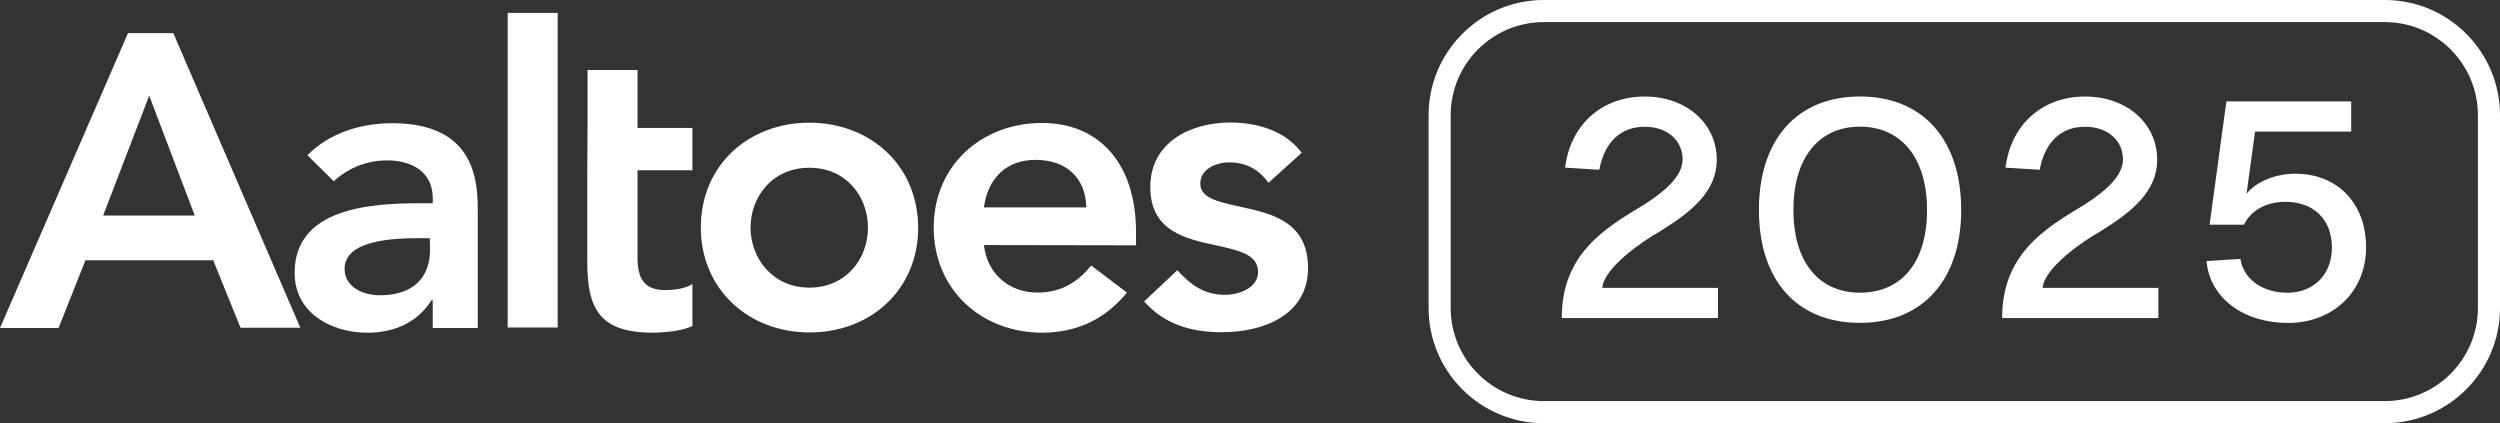 <?xml version="1.0" encoding="UTF-8"?>
<svg id="Layer_2" data-name="Layer 2" xmlns="http://www.w3.org/2000/svg" viewBox="0 0 565.66 95.76">
  <rect x="0" y="0" width="565.66" height="95.76" fill="#333333" stroke="none"/>
  <defs>
    <style>
      .cls-1 {
        fill: #fff;
      }
    </style>
  </defs>
  <g id="Layer_1-2" data-name="Layer 1">
    <g>
      <path class="cls-1" d="M539.6,0h-190.3c-14.37,0-26.06,11.69-26.06,26.06v43.63c0,14.37,11.69,26.06,26.06,26.06h190.3c14.37,0,26.06-11.69,26.06-26.06V26.06c0-14.37-11.69-26.06-26.06-26.06ZM560.66,69.69c0,11.61-9.45,21.06-21.06,21.06h-190.3c-11.61,0-21.06-9.45-21.06-21.06V26.06c0-11.61,9.45-21.06,21.06-21.06h190.3c11.61,0,21.06,9.45,21.06,21.06v43.63Z"/>
      <path class="cls-1" d="M144.25,15.84h-11.31v13.09l-.06,9.64v20.72c0,10.64,2.84,15.98,14.82,15.98,2.67,0,6.63-.39,8.97-1.5v-9.52c-1.39,1-4.12,1.39-6.13,1.39-4.96,0-6.29-2.84-6.29-7.35v-19.77h12.42v-9.58h-12.42v-13.09Z"/>
      <path class="cls-1" d="M88.78,27.88c-7.18,0-14.2,2.17-19.22,7.24l5.96,5.9c3.01-2.84,7.3-4.73,12.03-4.73,6.02,0,10.36,2.9,10.36,8.47v1.23h-2.84c-11.25,0-28.41,1.06-28.41,15.76,0,8.91,8.08,13.53,16.49,13.53,6.02,0,11.31-2.28,14.48-7.35h.28v6.29h10.19v-26.01c0-6.4,0-20.33-19.33-20.33ZM85.88,66.81c-3.68,0-7.91-1.84-7.91-5.96,0-6.46,10.69-6.96,16.93-6.96h2.34l.06,2.56c0,6.29-3.68,10.36-11.42,10.36Z"/>
      <rect class="cls-1" x="114.87" y="2.92" width="11.31" height="71.18"/>
      <path class="cls-1" d="M28.96,7.49L0,74.21h13.26l6.07-15.32h28.91l6.18,15.26h13.53L39.21,7.49h-10.25ZM23.34,48.76l10.42-27.12,10.3,27.12h-20.72Z"/>
      <path class="cls-1" d="M280.3,46.7c-4.74-1.04-8.72-1.91-8.72-5.17s3.56-4.79,6.57-4.79c3.84,0,6.68,1.62,8.86,4.62l7.52-6.79c-3.68-4.96-10.08-6.85-16.1-6.85-9.13,0-18.16,4.51-18.16,14.59s8.11,11.73,14.98,13.23c5.04,1.1,9.41,2.05,9.41,5.99,0,3.56-4.23,5.18-7.52,5.18-4.79,0-7.85-2.39-10.75-5.57l-7.52,7.07c4.62,5.18,10.64,6.96,17.6,6.96,9.24,0,19.49-3.79,19.49-14.54s-8.67-12.39-15.67-13.93Z"/>
      <path class="cls-1" d="M235.82,27.82c-13.65,0-24.56,9.52-24.56,23.73.06,14.2,10.97,23.73,24.62,23.73,7.13-.06,13.81-2.56,19.1-9.08l-8.08-6.13c-2.84,3.51-6.52,6.13-12.14,6.13-6.29,0-11.36-4.07-12.14-10.75l34.42.06v-3.12c-.06-15.71-8.58-24.56-21.22-24.56ZM222.62,46.92c.89-6.52,5.01-10.75,11.7-10.75,7.02,0,11.36,4.18,11.47,10.75h-23.17Z"/>
      <path class="cls-1" d="M183.13,27.76c-13.65,0-24.56,9.52-24.56,23.73.06,14.2,10.97,23.73,24.62,23.73s24.56-9.52,24.56-23.73c-.06-14.2-10.97-23.73-24.62-23.73ZM183.13,65.08c-8.24,0-13.26-6.52-13.31-13.53,0-7.07,4.96-13.59,13.26-13.59,8.3-.06,13.31,6.46,13.31,13.53s-4.96,13.59-13.26,13.59Z"/>
      <path class="cls-1" d="M519.42,39.3c-4.35,0-8.83,1.66-11.11,4.56l1.93-14.08h21.75v-6.83h-28.24l-3.8,27.89h7.8c1.45-3.18,5.04-5.18,9.32-5.18,6.42,0,10.56,4,10.56,10.36,0,6.01-4.07,10.22-10.08,10.22-5.32,0-9.87-2.83-10.63-7.66l-7.66.48c.69,8.28,8.28,14.01,18.43,14.01s17.67-7.04,17.67-17.12-6.63-16.64-15.95-16.64Z"/>
      <path class="cls-1" d="M475.11,52.42c7.18-4.42,12.98-9.04,12.98-16.29,0-8.22-6.9-14.29-16.29-14.29-10.15,0-16.91,6.83-18.02,16.09l7.73.48c1.17-6.28,4.83-9.73,10.28-9.73,5.04,0,8.56,3.04,8.56,7.39,0,3.59-3.59,6.97-8.7,10.22-8.9,5.38-18.64,11.11-18.64,25.68h35.35v-6.83h-26.17c.28-4.56,9.39-10.77,12.91-12.7Z"/>
      <path class="cls-1" d="M420.83,21.83c-14.22,0-22.85,9.73-22.85,25.68s8.63,25.54,22.85,25.54,22.92-9.73,22.92-25.54-8.56-25.68-22.92-25.68ZM420.83,66.22c-9.39,0-15.05-7.04-15.05-18.71s5.66-18.85,15.05-18.85,15.19,7.11,15.19,18.85-5.66,18.71-15.19,18.71Z"/>
      <path class="cls-1" d="M375.46,52.42c7.18-4.42,12.98-9.04,12.98-16.29,0-8.22-6.91-14.29-16.29-14.29-10.15,0-16.91,6.83-18.02,16.09l7.73.48c1.18-6.28,4.84-9.73,10.29-9.73,5.04,0,8.56,3.04,8.56,7.39,0,3.59-3.59,6.97-8.7,10.22-8.91,5.38-18.64,11.11-18.64,25.68h35.35v-6.83h-26.17c.28-4.56,9.39-10.77,12.91-12.7Z"/>
    </g>
  </g>
</svg>